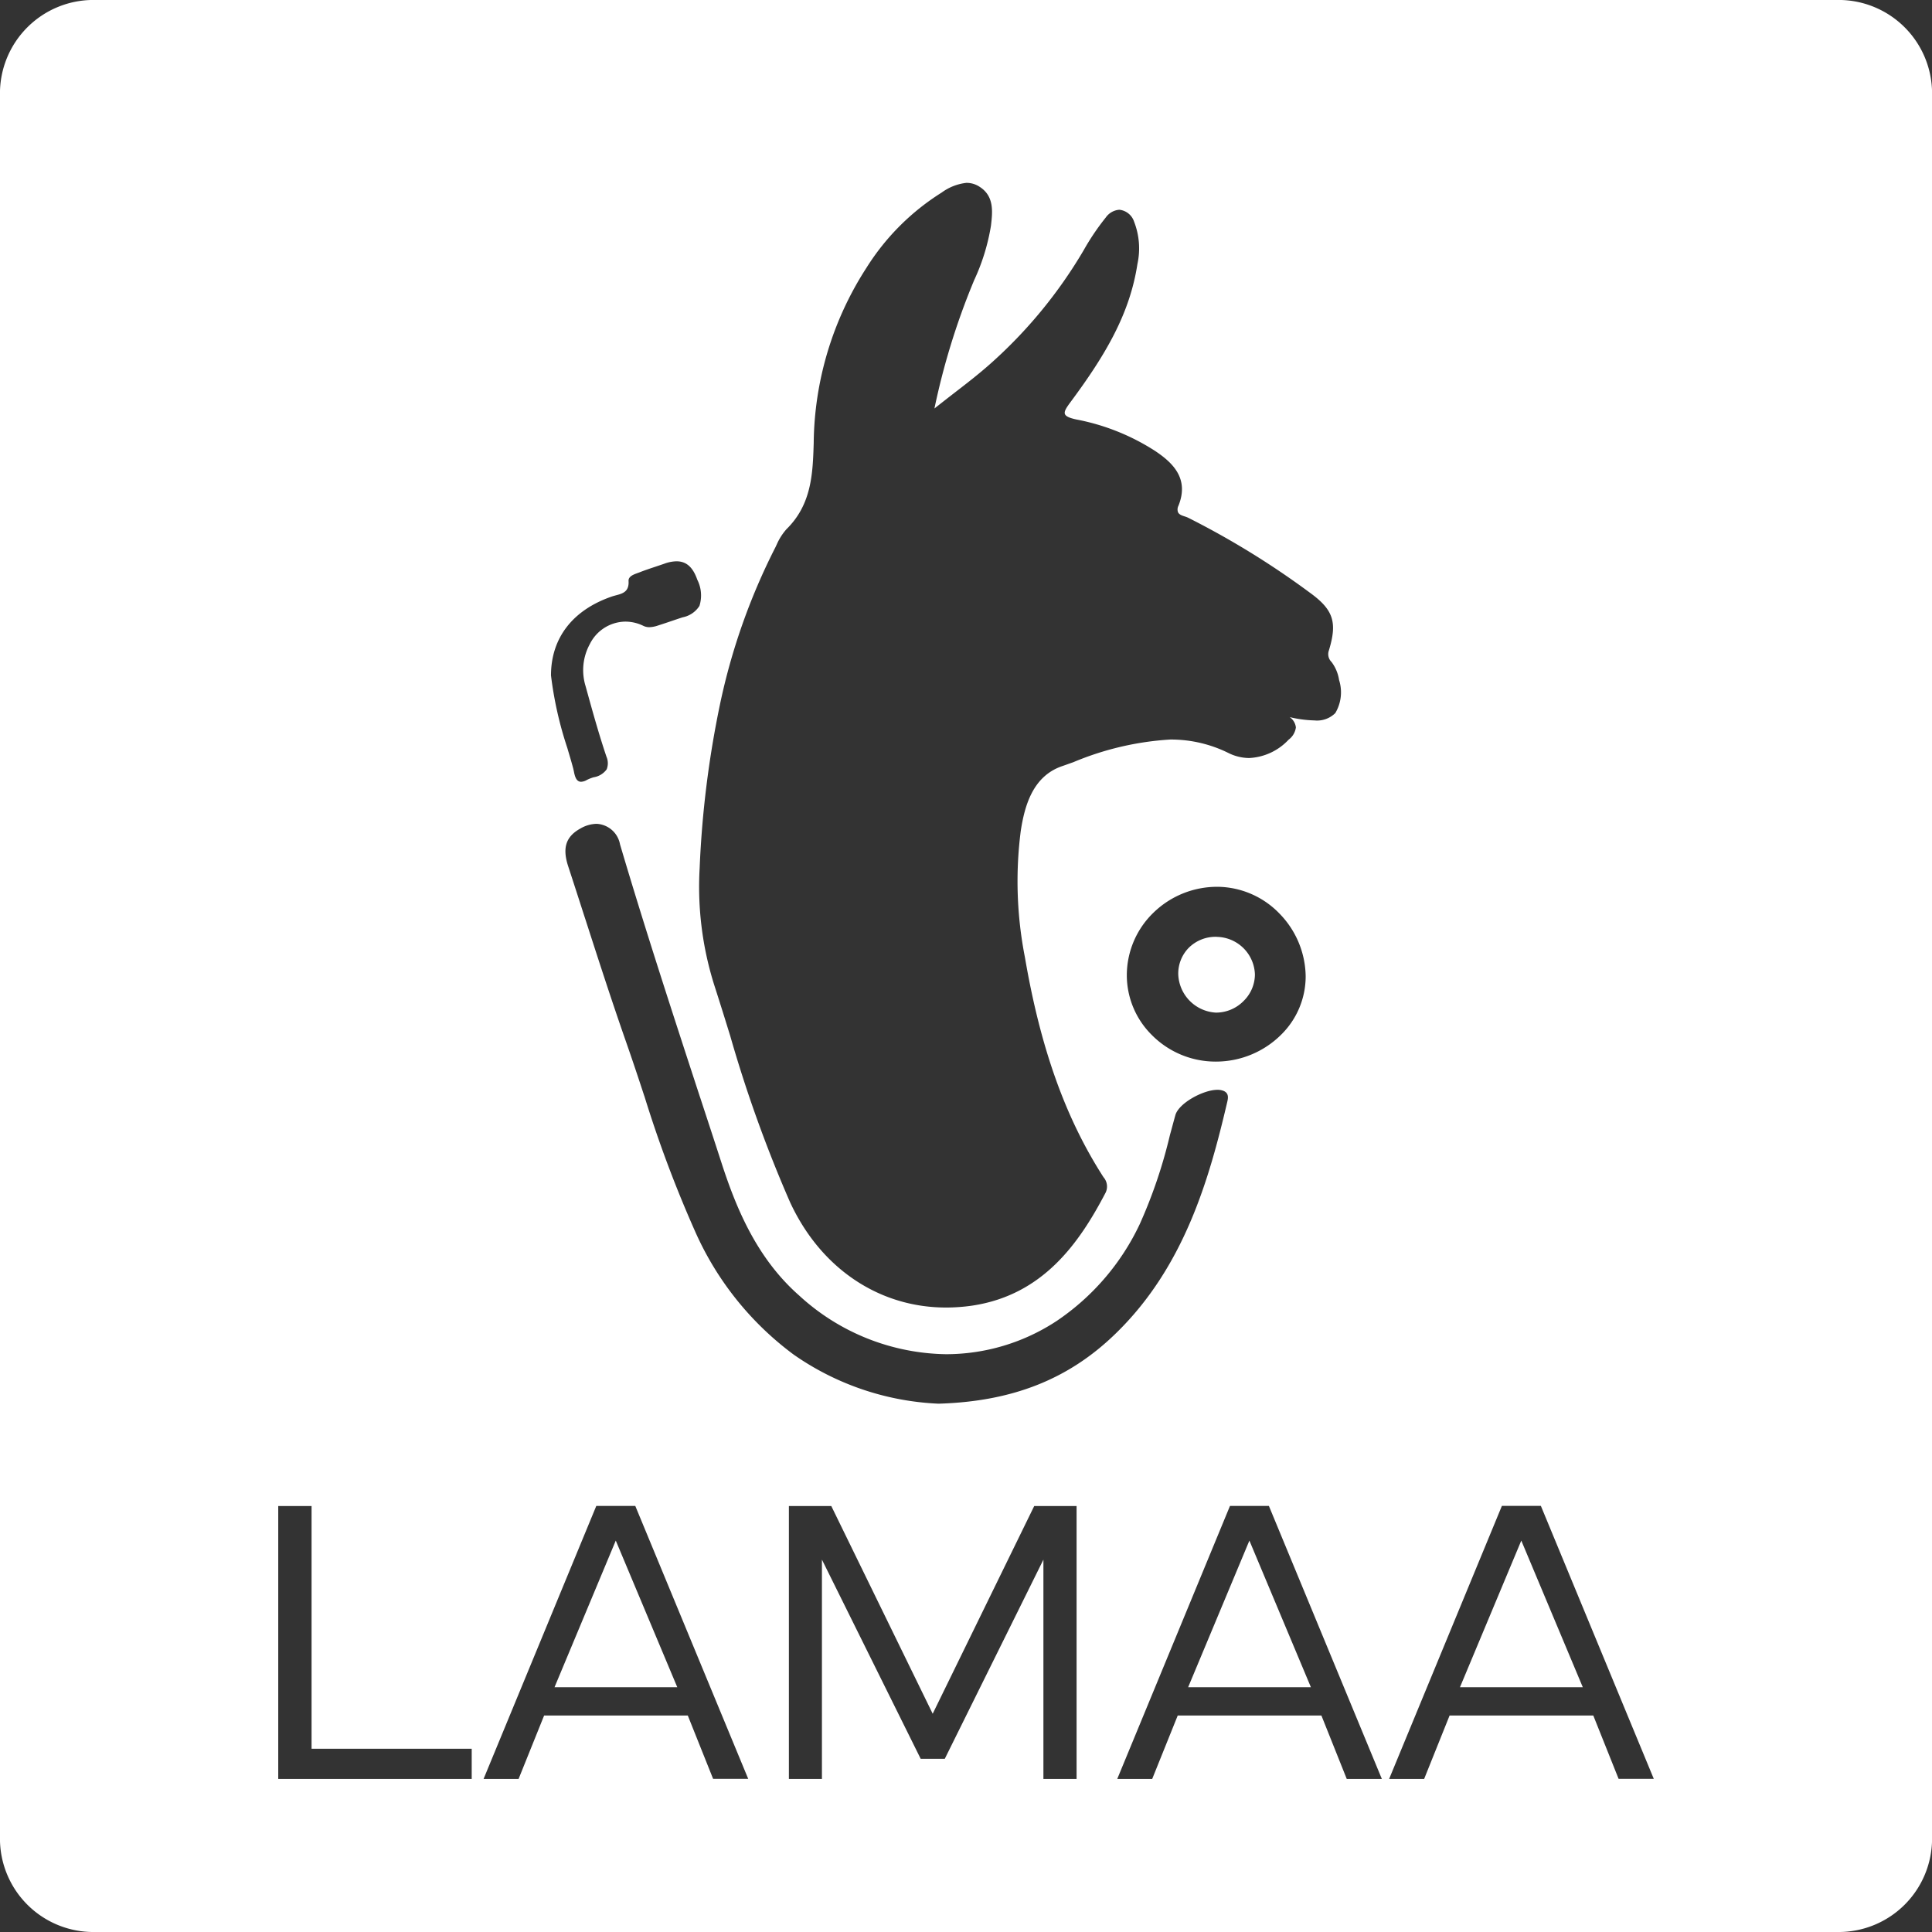 <svg id="Gruppe_13" data-name="Gruppe 13" xmlns="http://www.w3.org/2000/svg" xmlns:xlink="http://www.w3.org/1999/xlink" width="146.178" height="146.178" viewBox="0 0 146.178 146.178">
  <rect x="0" y="0" width="146.178" height="146.178" fill="#333333" stroke="none"/>
  <defs>
    <clipPath id="clip-path">
      <rect id="Rechteck_4" data-name="Rechteck 4" width="146.178" height="146.178" fill="none"/>
    </clipPath>
  </defs>
  <g id="Gruppe_10" data-name="Gruppe 10" clip-path="url(#clip-path)">
    <path id="Differenzmenge_1" data-name="Differenzmenge 1" d="M139.123,146.182H7.063A7.07,7.07,0,0,1,0,139.121V7.067A7.073,7.073,0,0,1,7.063,0h132.06a7.073,7.073,0,0,1,7.063,7.067V139.121A7.07,7.07,0,0,1,139.123,146.182ZM109.679,129.8h10.874l1.916,4.793h2.662l-8.544-20.653h-2.948L105.107,134.6h2.649l1.923-4.792Zm-20.57,0H99.982L101.9,134.6h2.656L96.01,113.945H93.065L84.536,134.6H87.18l1.929-4.792Zm-47.94,0H52.042l1.916,4.793h2.656L48.07,113.945H45.119L36.591,134.6H39.24l1.929-4.792Zm37.78-11.793h0V134.6h2.51V113.952H78.253l-7.681,15.715L62.9,113.952H59.692V134.6h2.5V118.006l7.47,15.068h1.826Zm-57.894-4.06h0V134.6H35.693v-2.283H23.577V113.952H21.055ZM45.138,62.335a2.525,2.525,0,0,0-1.218.353c-1.106.611-1.382,1.467-.926,2.862.422,1.291.832,2.556,1.218,3.76l.081.245c.991,3.07,2.016,6.245,3.1,9.339.475,1.359.935,2.743,1.36,4.038l.006.009a92.08,92.08,0,0,0,3.826,10.207,23.341,23.341,0,0,0,7.476,9.351,20.684,20.684,0,0,0,10.955,3.709c5.594-.166,9.849-1.85,13.393-5.3,5.2-5.04,7.091-11.709,8.457-17.563.075-.321.1-.669-.335-.822a1.223,1.223,0,0,0-.416-.063c-1.075,0-2.938,1.014-3.184,1.925-.14.5-.276,1.02-.41,1.5a37.383,37.383,0,0,1-2.292,6.757,18.182,18.182,0,0,1-6.277,7.307,15.236,15.236,0,0,1-8.352,2.515,16.754,16.754,0,0,1-11.128-4.437c-3.218-2.831-4.764-6.622-5.852-9.957-.5-1.55-1.019-3.127-1.519-4.653l-.118-.36-.016-.043c-2.041-6.25-4.156-12.712-6.053-19.128A1.891,1.891,0,0,0,45.138,62.335Zm28.012-48.5a3.9,3.9,0,0,0-1.9.738,18,18,0,0,0-5.674,5.668,24.867,24.867,0,0,0-4.007,13.3c-.071,2.272-.146,4.621-2.059,6.5a4.366,4.366,0,0,0-.752,1.192l-.009.014c-.019.039-.034.077-.053.116s-.053.108-.081.161a47.788,47.788,0,0,0-4.137,11.773A75.887,75.887,0,0,0,52.94,65.675a24.721,24.721,0,0,0,1.1,8.847c.363,1.126.724,2.278,1.068,3.392l.14.45a100.6,100.6,0,0,0,4.528,12.591c2.308,5,6.724,7.978,11.806,7.978a13.92,13.92,0,0,0,1.978-.144c5.383-.805,8.128-4.778,10.1-8.558a1.067,1.067,0,0,0-.165-1.159c-2.879-4.473-4.768-9.76-5.945-16.639a29.856,29.856,0,0,1-.317-9.544c.286-1.881.891-4.138,3.109-4.91.224-.077.441-.155.658-.233l.214-.075a22.415,22.415,0,0,1,7.333-1.714,9.8,9.8,0,0,1,4.392,1.014,3.557,3.557,0,0,0,1.578.385,4.369,4.369,0,0,0,2.982-1.385,1.387,1.387,0,0,0,.553-.93,1.1,1.1,0,0,0-.469-.78,8.8,8.8,0,0,0,1.87.25,1.956,1.956,0,0,0,1.581-.556,3.071,3.071,0,0,0,.286-2.5,3.017,3.017,0,0,0-.571-1.365.829.829,0,0,1-.2-.876c.652-2.139.342-3.081-1.454-4.379a63.148,63.148,0,0,0-9.212-5.668,2.142,2.142,0,0,0-.239-.089c-.208-.068-.426-.138-.512-.321a.623.623,0,0,1,.034-.488c.829-2.059-.426-3.25-1.761-4.144a16.77,16.77,0,0,0-5.976-2.386c-.531-.116-.786-.238-.851-.408-.078-.209.118-.495.45-.943,2.606-3.514,4.457-6.629,5.035-10.412a5.556,5.556,0,0,0-.248-3.187,1.321,1.321,0,0,0-1.121-.916,1.372,1.372,0,0,0-1.025.585,18.242,18.242,0,0,0-1.668,2.468,35.669,35.669,0,0,1-7.088,8.62c-.851.756-1.783,1.476-2.687,2.174-.46.356-.978.759-1.522,1.19a53.642,53.642,0,0,1,2.9-9.454l.1-.243a15.7,15.7,0,0,0,1.277-4.135c.121-1.041.255-2.219-.842-2.93A1.777,1.777,0,0,0,73.15,13.839ZM92.124,67.1a6.9,6.9,0,0,0-4.836,1.946,6.587,6.587,0,0,0-2.028,4.716A6.37,6.37,0,0,0,87.139,78.3a6.788,6.788,0,0,0,4.836,2.025H92a7,7,0,0,0,4.938-2.037,6.193,6.193,0,0,0,1.854-4.418,6.91,6.91,0,0,0-1.969-4.731A6.6,6.6,0,0,0,92.2,67.1ZM51.191,42.472a2.8,2.8,0,0,0-.913.178c-.224.078-.453.154-.674.228l-.022.008c-.391.13-.8.266-1.186.419l-.143.053c-.317.114-.708.255-.693.6.056.82-.457.957-.954,1.088-.109.03-.214.057-.314.092-2.969,1.023-4.6,3.145-4.6,5.971a28.093,28.093,0,0,0,1.224,5.452l.012.037c.143.49.3,1,.432,1.5l.009.025c.012.063.031.134.047.208.071.366.168.822.553.822a.95.95,0,0,0,.435-.137,3,3,0,0,1,.528-.207l.009,0a1.5,1.5,0,0,0,.966-.6,1.261,1.261,0,0,0-.022-.964c-.575-1.707-1.065-3.471-1.534-5.177l-.053-.188a4.114,4.114,0,0,1,.332-3.145,3.045,3.045,0,0,1,2.69-1.7,3.114,3.114,0,0,1,1.363.322,1.02,1.02,0,0,0,.453.1,2.183,2.183,0,0,0,.637-.122c.357-.114.724-.236,1.093-.362.258-.088.525-.179.8-.266a1.936,1.936,0,0,0,1.258-.861,2.63,2.63,0,0,0-.162-1.979C52.431,42.914,51.931,42.472,51.191,42.472Zm68.575,85.188h-9.3l4.64-11.094,4.653,11.093Zm-20.577,0H89.9l4.634-11.094,4.653,11.093Zm-47.94,0h-9.29l4.634-11.094,4.653,11.093ZM92.034,76.619H92a3.015,3.015,0,0,1-2.848-2.888,2.779,2.779,0,0,1,.792-2.014,2.877,2.877,0,0,1,2.072-.834.315.315,0,0,1,.075.006,2.938,2.938,0,0,1,2.861,2.842,2.835,2.835,0,0,1-.854,2.006A2.932,2.932,0,0,1,92.034,76.619Z" transform="translate(-0.003 -0.003)" fill="#fff" stroke="rgba(0,0,0,0)" stroke-miterlimit="10" stroke-width="1"/>
  </g>
</svg>
